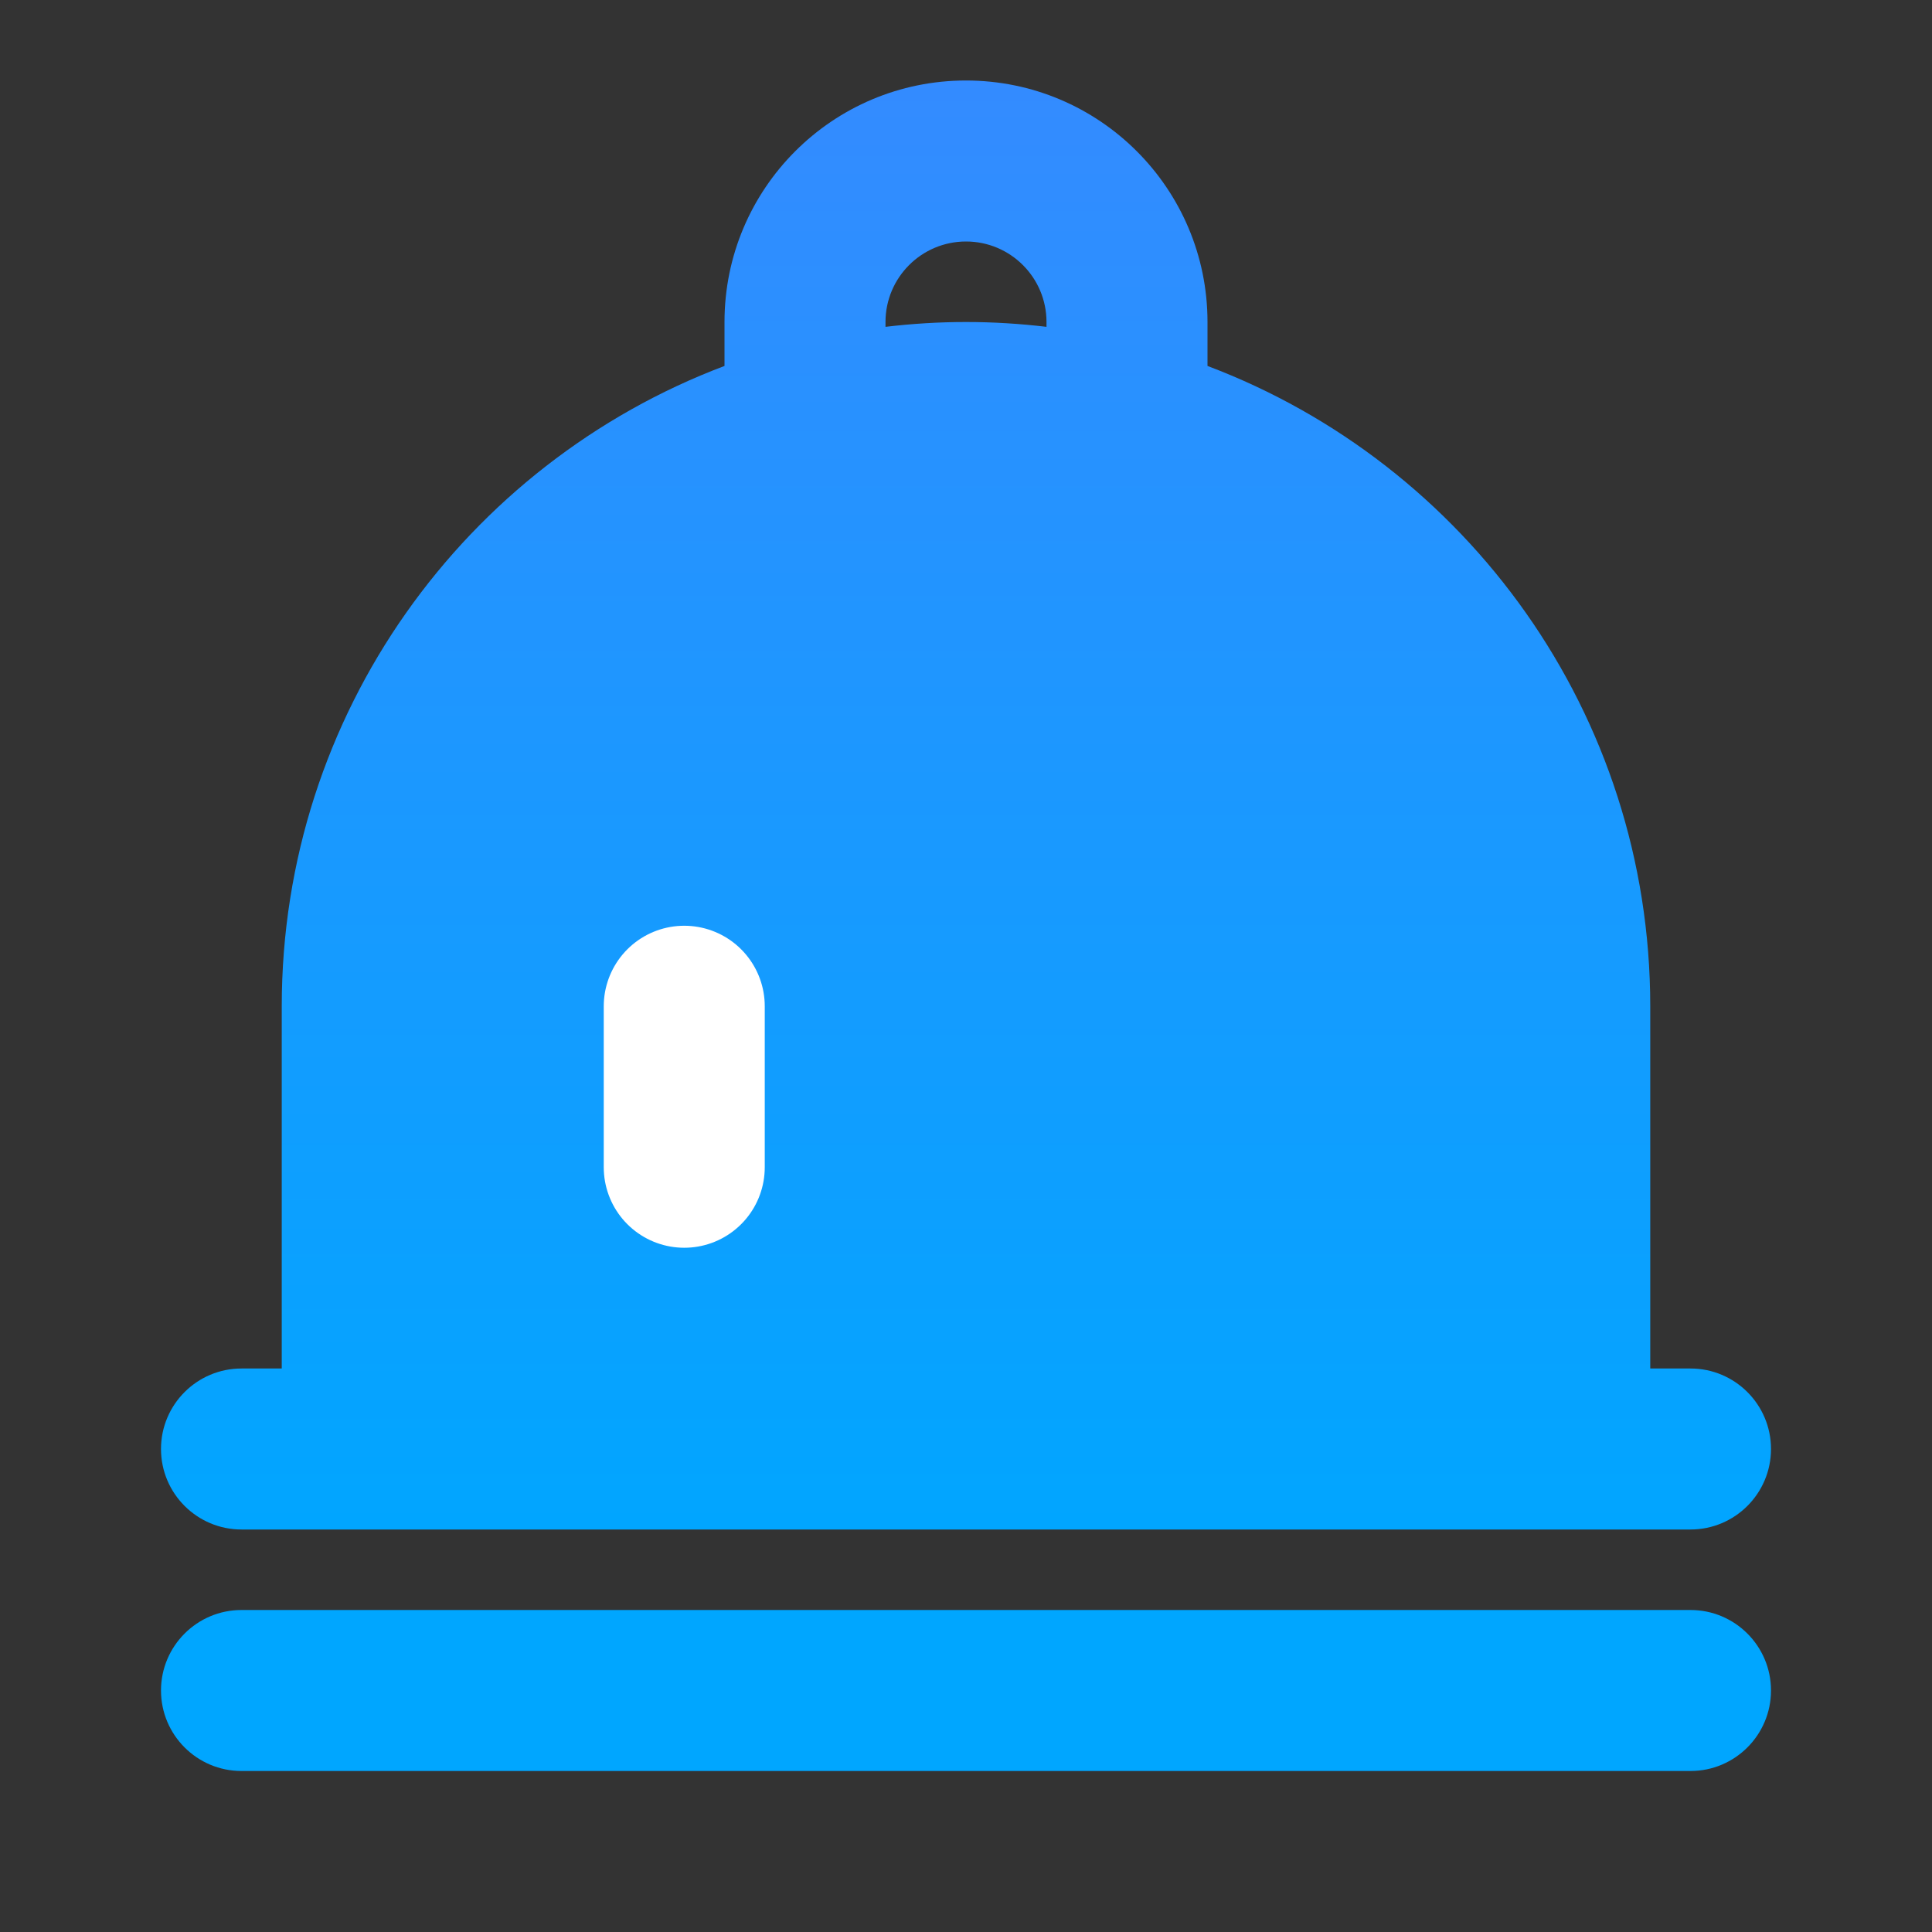 <svg width="24" height="24" viewBox="0 0 24 24" fill="none" xmlns="http://www.w3.org/2000/svg">
<rect x="0" y="0" width="24" height="24" fill="#333333" stroke="none"/>
<path d="M21 20C21.552 20 22 20.448 22 21C22 21.552 21.552 22 21 22H3C2.448 22 2 21.552 2 21C2 20.448 2.448 20 3 20H21ZM12 1C13.657 1 15 2.343 15 4V4.546C18.214 5.759 20.5 8.862 20.5 12.5V17H21C21.552 17 22 17.448 22 18C22 18.552 21.552 19 21 19H3C2.448 19 2 18.552 2 18C2 17.448 2.448 17 3 17H3.5V12.5C3.5 8.862 5.786 5.759 9 4.546V4C9 2.343 10.343 1 12 1ZM12 3C11.448 3 11 3.448 11 4V4.06C11.328 4.021 11.662 4 12 4C12.338 4 12.672 4.021 13 4.06V4C13 3.448 12.552 3 12 3Z" fill="url(#paint0_linear_20982_77013)"/>
<path d="M8.5 12.5V14.5" stroke="white" stroke-width="2" stroke-linecap="round"/>
<defs>
<linearGradient id="paint0_linear_20982_77013" x1="12" y1="0.922" x2="12" y2="19.329" gradientUnits="userSpaceOnUse">
<stop stop-color="#348BFF"/>
<stop offset="1" stop-color="#00A6FF"/>
</linearGradient>
</defs>
</svg>
